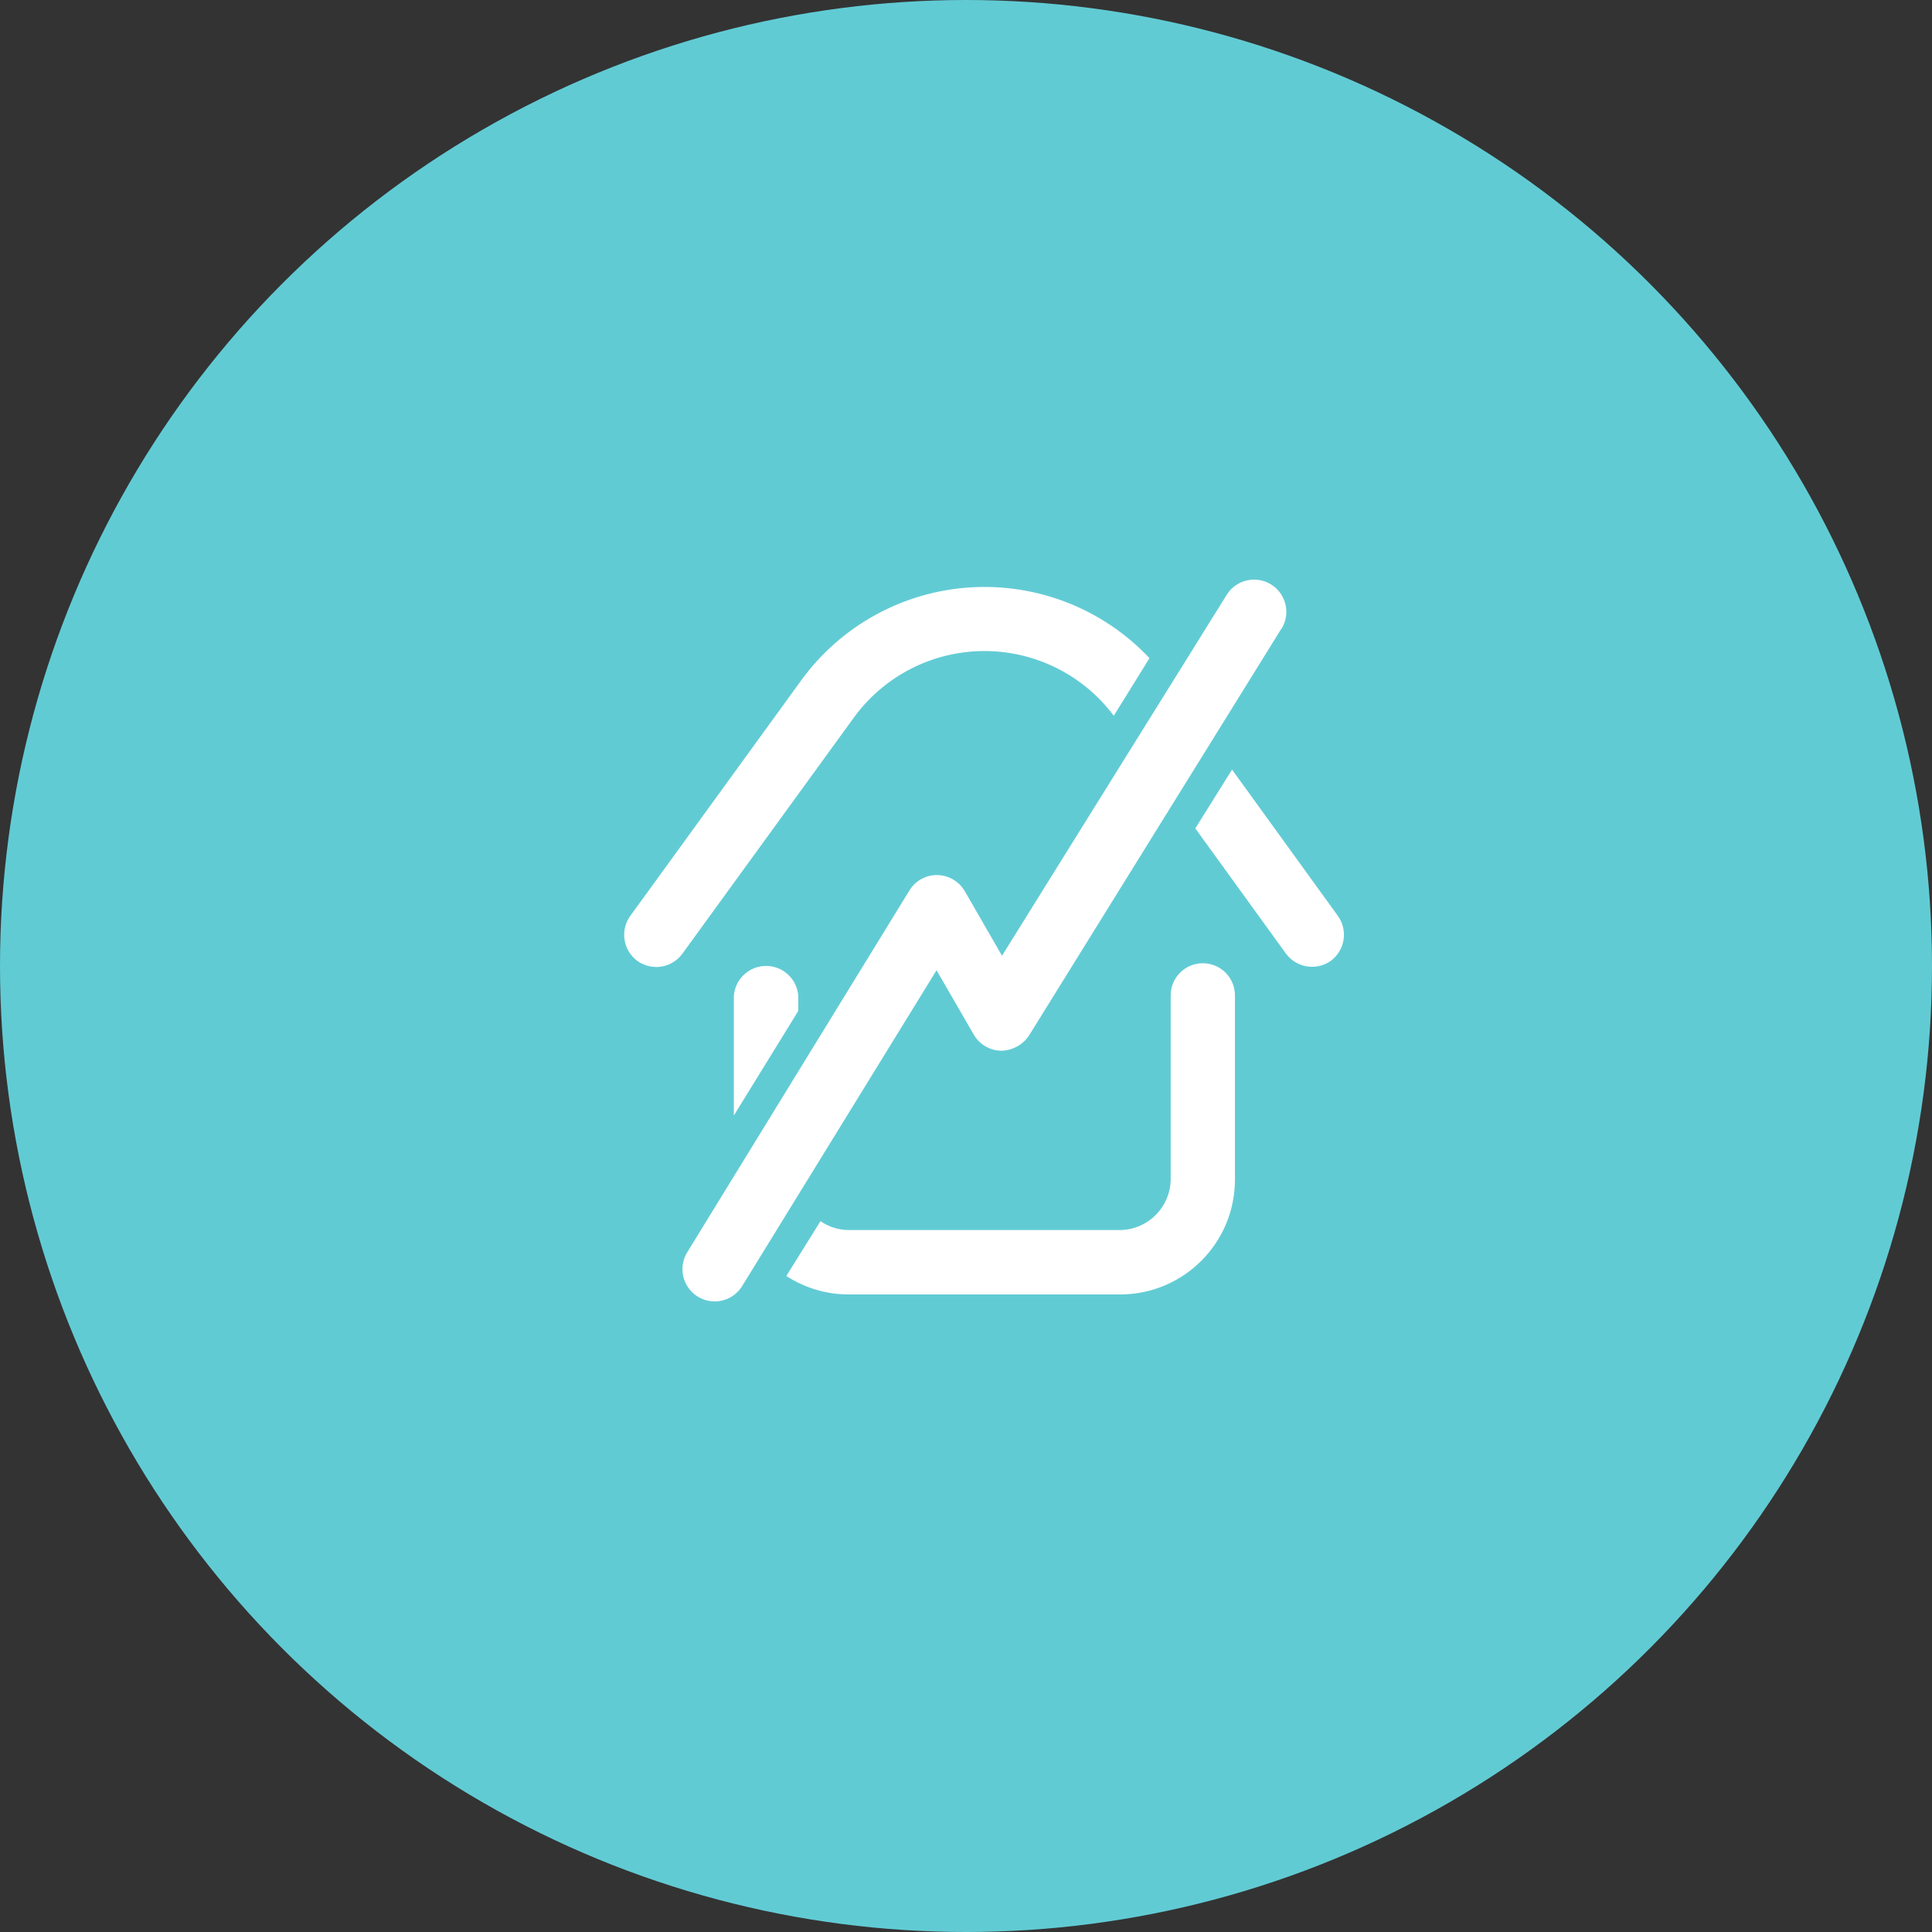<?xml version="1.0" encoding="UTF-8"?>
<svg width="130px" height="130px" viewBox="0 0 130 130" version="1.1" xmlns="http://www.w3.org/2000/svg" xmlns:xlink="http://www.w3.org/1999/xlink">
    <rect x="0" y="0" width="130" height="130" fill="#333333" stroke="none"/>
    <!-- Generator: Sketch 52.6 (67491) - http://www.bohemiancoding.com/sketch -->
    <title>icn</title>
    <desc>Created with Sketch.</desc>
    <g id="Insurance" stroke="none" stroke-width="1" fill="none" fill-rule="evenodd">
        <g transform="translate(-855, -1170)" id="insurance">
            <g transform="translate(135, 724)">
                <g id="icn" transform="translate(720, 446)">
                    <circle id="Oval" fill="#61CBD4" cx="65" cy="65" r="65"></circle>
                    <g id="Group-3" transform="translate(42, 39)" fill="#FFFFFF" fill-rule="nonzero">
                        <path d="M11.715,27.976 L11.715,29.023 L7.379,36.061 L7.379,28.011 C7.462,26.875 8.408,25.995 9.547,25.995 C10.686,25.995 11.632,26.875 11.715,28.011 L11.715,27.976 Z" id="Path"></path>
                        <path d="M41.097,27.976 L41.097,40.385 C41.091,44.621 37.675,48.063 33.438,48.101 L15.096,48.101 C13.61,48.099 12.156,47.668 10.91,46.859 L13.21,43.168 C13.769,43.558 14.436,43.767 15.119,43.766 L33.438,43.766 C35.272,43.705 36.737,42.219 36.773,40.385 L36.773,27.976 C36.773,26.782 37.741,25.814 38.935,25.814 C40.129,25.814 41.097,26.782 41.097,27.976 Z" id="Path"></path>
                        <path d="M35.347,5.287 L32.944,9.162 C30.869,6.391 27.598,4.774 24.137,4.808 C20.675,4.842 17.437,6.523 15.418,9.335 L3.918,25.17 C3.51,25.735 2.855,26.069 2.158,26.067 C1.705,26.064 1.264,25.924 0.893,25.665 C-0.073,24.956 -0.289,23.602 0.41,22.629 L11.91,6.782 C14.58,3.105 18.751,0.811 23.285,0.524 C27.82,0.237 32.246,1.988 35.359,5.298 L35.347,5.287 Z" id="Path"></path>
                        <path d="M47.549,25.653 C46.574,26.341 45.228,26.121 44.524,25.159 L38.429,16.741 L40.902,12.785 L48.032,22.64 C48.715,23.609 48.5,24.946 47.549,25.653 Z" id="Path"></path>
                        <path d="M44.225,3.297 L27.24,30.679 C26.821,31.307 26.12,31.689 25.365,31.702 C24.605,31.688 23.907,31.278 23.525,30.621 L21.018,26.286 L7.931,47.549 C7.52,48.206 6.79,48.595 6.015,48.568 C5.24,48.54 4.539,48.102 4.175,47.418 C3.811,46.733 3.84,45.906 4.251,45.249 L19.201,20.904 C19.602,20.256 20.314,19.867 21.076,19.88 C21.835,19.896 22.532,20.305 22.916,20.961 L25.423,25.308 L40.545,1.02 C41.18,0.004 42.519,-0.305 43.535,0.33 C44.551,0.965 44.86,2.304 44.225,3.32 L44.225,3.297 Z" id="Path"></path>
                    </g>
                </g>
            </g>
        </g>
    </g>
</svg>